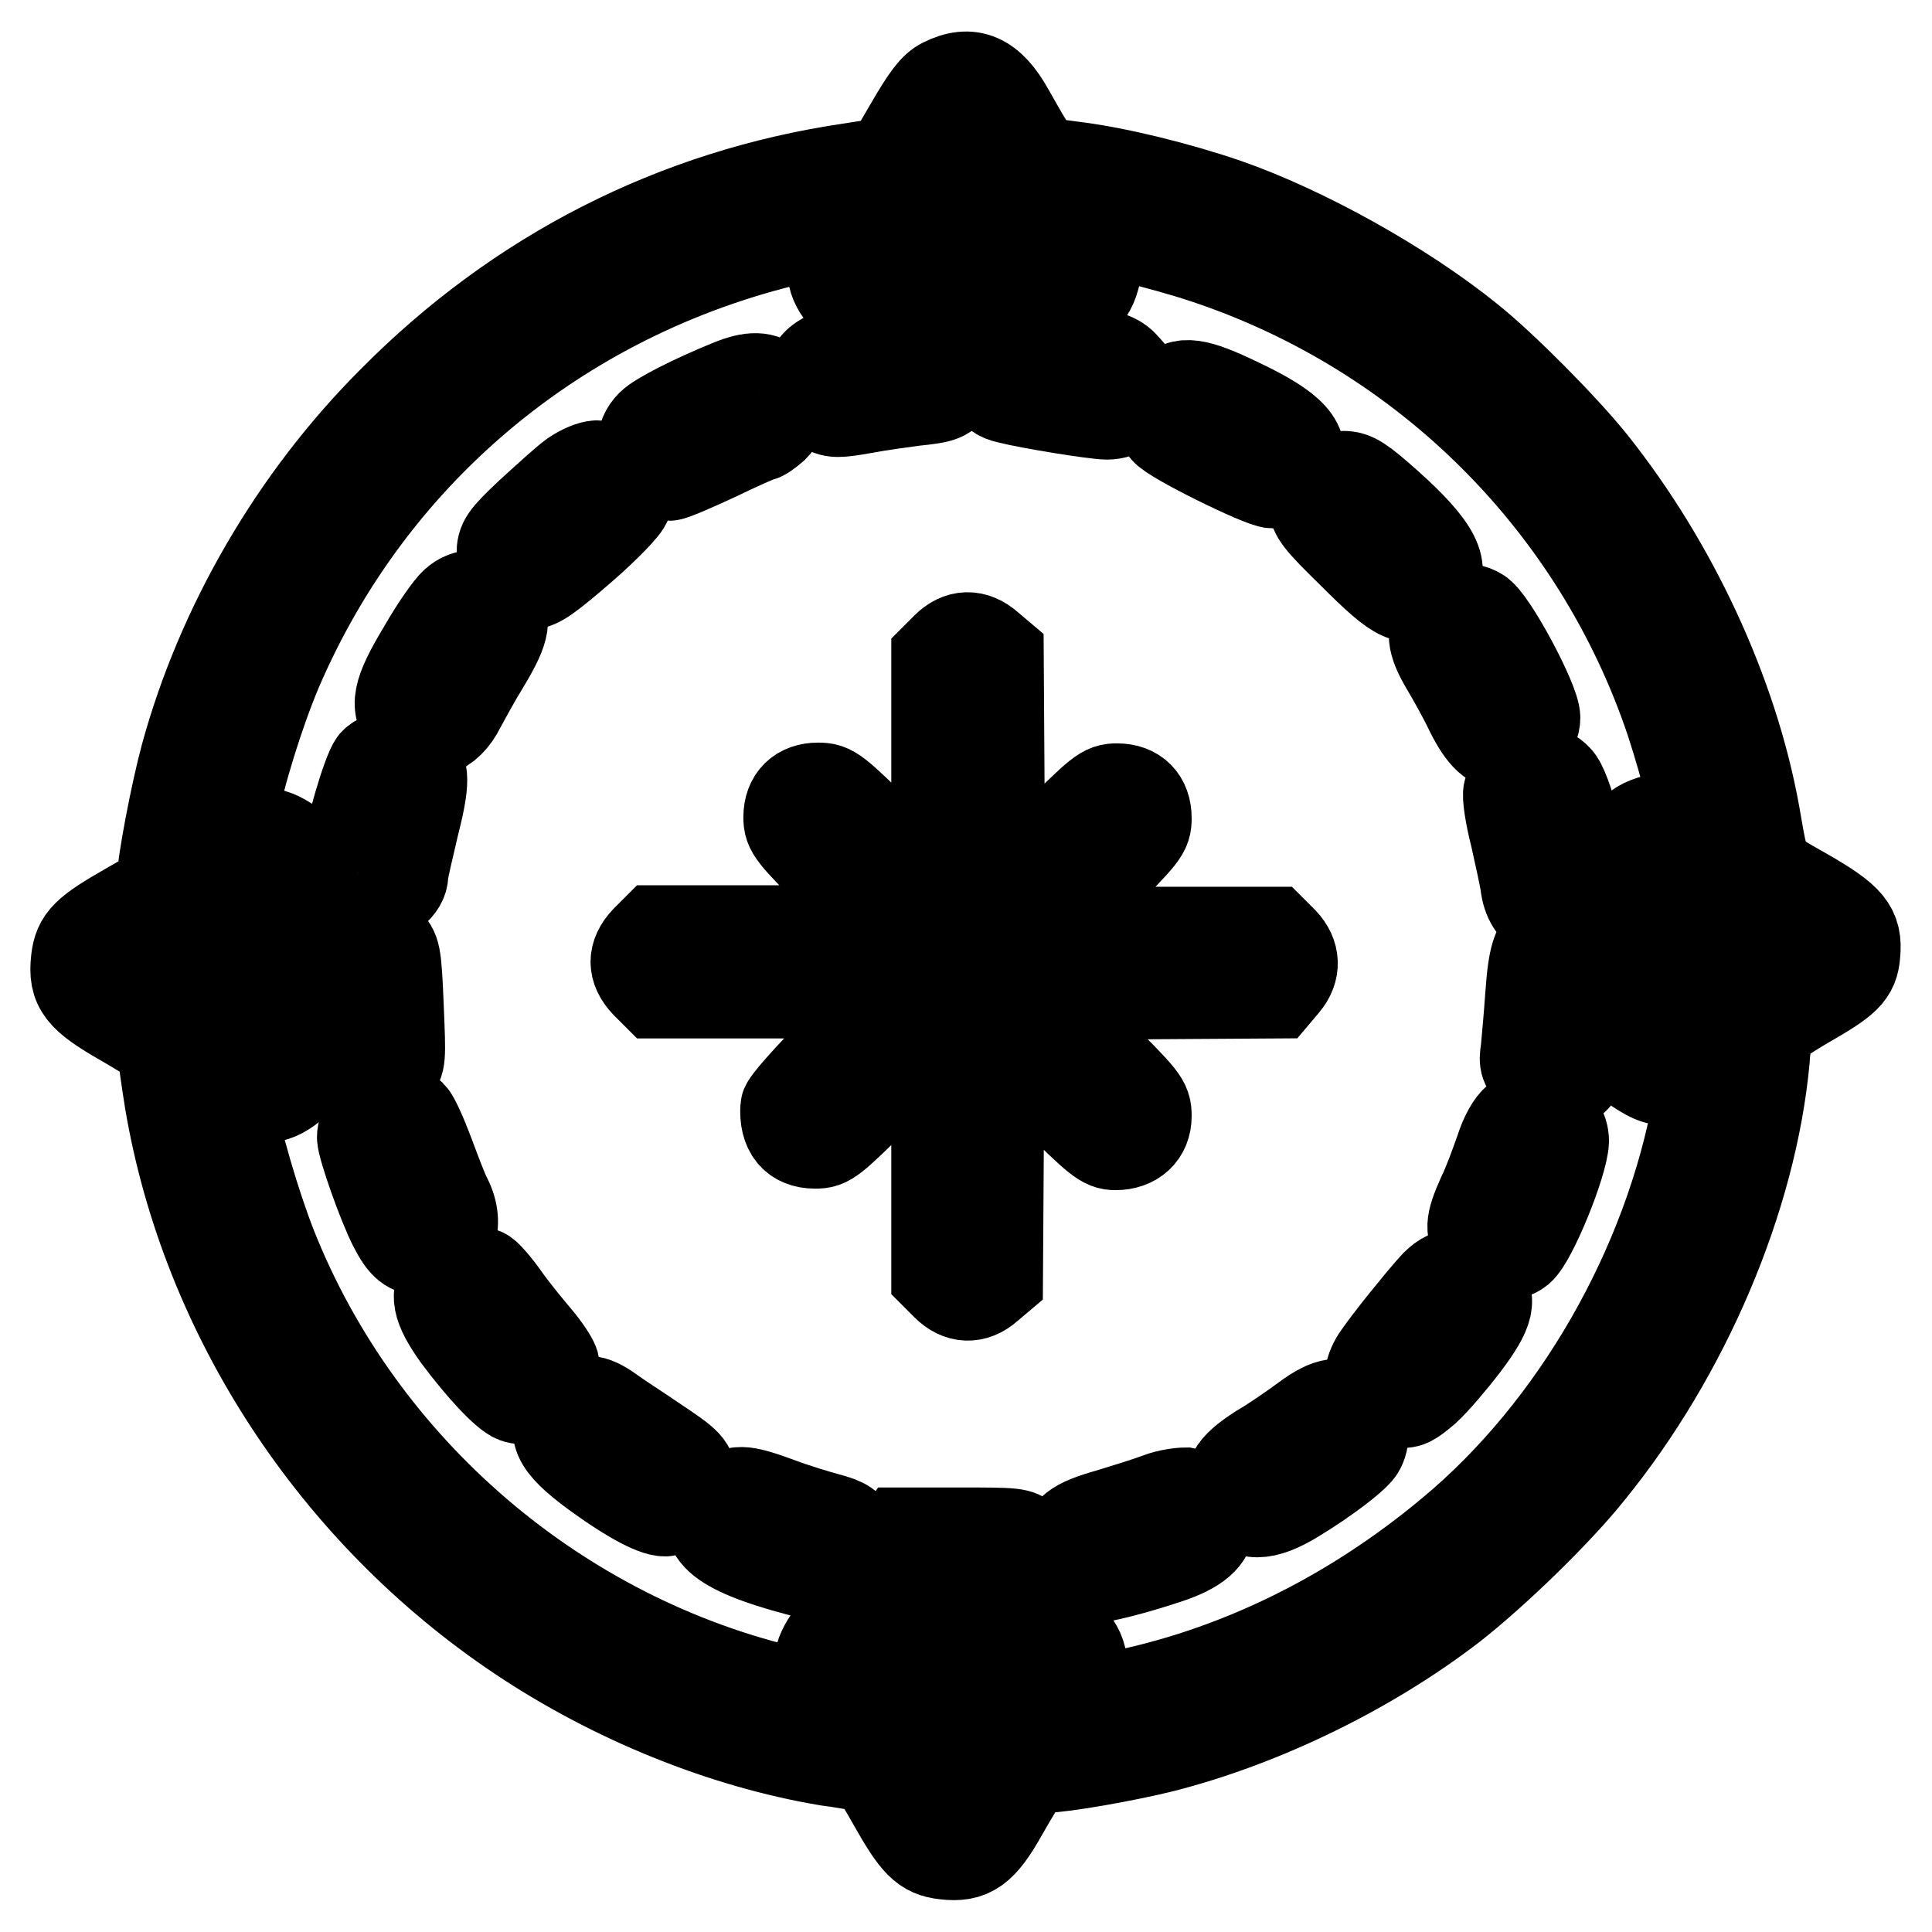 <?xml version="1.0" encoding="utf-8"?>
<!-- Svg Vector Icons : http://www.onlinewebfonts.com/icon -->
<!DOCTYPE svg PUBLIC "-//W3C//DTD SVG 1.1//EN" "http://www.w3.org/Graphics/SVG/1.1/DTD/svg11.dtd">
<svg version="1.1" xmlns="http://www.w3.org/2000/svg" xmlns:xlink="http://www.w3.org/1999/xlink" x="0px" y="0px" viewBox="0 0 256 256" enable-background="new 0 0 256 256" xml:space="preserve">
<g><g><g><path stroke-width="12" fill-opacity="0" stroke="#000000"  d="M125,11c-1.2,0.6-2.2,1.9-4.4,5.7l-2.8,4.8l-5.1,0.8c-23.2,3.4-44,14-60.7,30.9C39,66.2,29.3,83,24.6,100.2c-1.3,4.8-3.1,14.2-3.1,16.3c0,1.1-0.6,1.6-4.5,3.8c-5.6,3.2-6.6,4.2-6.9,6.9c-0.4,3.6,0.6,4.9,6.4,8.2c4.1,2.4,5.1,3.1,5.1,3.9c0,0.6,0.4,3.5,0.9,6.6c4.8,28.4,21.9,54.5,46.4,70.9c12.4,8.3,27,14.2,40.8,16.5c1.7,0.2,3.7,0.6,4.5,0.7c1.3,0.2,1.8,0.7,4.1,4.8c3.1,5.5,4.2,6.6,6.9,6.9c3.4,0.4,4.9-0.6,7.7-5.6c3.2-5.6,3.5-5.9,5.6-5.9c2.3,0,10.8-1.5,15.6-2.7c13.3-3.4,27.4-10.3,38.3-18.7c5.5-4.3,13.9-12.4,18.2-17.8c12.7-15.6,21.5-36.3,23.2-54.6c0.1-1.9,0.5-3.8,0.6-4.1c0.2-0.4,2.4-1.9,4.8-3.3c5.4-3.1,6.4-4,6.6-6.6c0.3-3.3-0.7-4.6-6.6-8c-5.8-3.3-5.3-2.6-6.7-10.5c-2.9-16.1-10.9-33.2-21.6-46.6c-3.6-4.5-11.7-12.7-16.2-16.3c-8.9-7.2-21.9-14.4-32.2-18c-6.4-2.2-14.5-4.2-20.2-4.9c-5.1-0.7-4.5-0.1-8.6-7.3C131.2,10.3,128.6,9.2,125,11z M131.8,27.3l3.3,5.9l-3.7,0.1c-2,0.1-5.3,0.1-7.4,0l-3.7-0.1l3.6-6.4c2.3-4.2,3.7-6.2,4-5.9C128.2,21.1,130,24,131.8,27.3z M112.5,30.4c0,0.1-0.6,1.2-1.2,2.3c-1.5,2.6-1.3,4.5,0.8,6.9l1.4,1.6h14.1h14.1l1.4-1.2c0.8-0.7,1.6-1.9,1.9-3.1c0.5-1.6,0.4-2.1-0.7-4.2c-0.7-1.3-1.2-2.4-1.1-2.5c0.4-0.4,11.1,2.2,16.7,4.1c29,9.7,51.8,32.4,61.5,61.3c2.1,6.4,4,14.2,3.5,14.2c-0.2,0-0.8-0.3-1.5-0.7c-2.4-1.3-6-0.5-7.6,1.7c-0.7,0.9-0.7,3.1-0.7,15c0,15.1,0,14.7,2.8,16.4c2,1.2,3.2,1.2,5.6,0c1.1-0.5,2-0.8,2.1-0.7c0.1,0.1-0.1,2.3-0.6,4.8c-3.9,21.6-16.2,43.1-32.7,56.8c-13.4,11.2-28.8,18.7-44.9,21.8c-6.6,1.3-6.4,1.3-5-1.2c1.5-2.6,1.3-4.7-1-7.1l-1.5-1.7h-14h-13.9l-1.4,1.4c-0.7,0.7-1.6,2.1-1.9,3.2c-0.4,1.5-0.3,2.1,0.5,3.7c0.5,1,0.9,1.9,0.8,2c0,0.1-2.3-0.3-5-0.9c-31.1-7.1-57.3-29.6-69-59.1c-2.2-5.6-4.7-14.2-5.4-18.5c-0.1-1-0.4-2.2-0.6-2.7c-0.2-0.7,0-0.7,1.9,0.4c2.7,1.6,4.7,1.3,7.1-0.8l1.6-1.5l0-14.1v-14.1l-1.3-1.4c-0.7-0.7-2.1-1.6-3.1-1.9c-1.6-0.4-2.1-0.3-4.1,0.7c-2,1.1-2.3,1.1-2,0.4c0.1-0.5,0.5-2.2,0.7-3.8c0.9-5,3.5-13.4,5.9-19.1C49.3,59.4,75,38.2,106.9,31.3C112.6,30.1,112.5,30.1,112.5,30.4z M235.6,125.7c0.3,0.3-11.6,7.5-12.4,7.5c-0.1,0-0.2-3.3-0.2-7.4v-7.4l6.2,3.5C232.4,123.8,235.3,125.5,235.6,125.7z M32.6,131.7l-0.1,3.7l-6.4-3.6c-3.5-1.9-6.4-3.7-6.4-3.8s2.9-1.8,6.4-3.8l6.4-3.5l0.1,3.7C32.7,126.4,32.7,129.7,32.6,131.7z M131.4,226.7c-4.5,8.3-5.3,9.5-5.8,8.9c-0.4-0.6-2.1-3.5-5.7-9.8l-1.5-2.6h7.5h7.5L131.4,226.7z"/><path stroke-width="12" fill-opacity="0" stroke="#000000"  d="M119,45.3c-8.9,1-11.6,2.2-11.6,5.1c0,2.1,0.4,2.9,1.9,3.7c1.2,0.6,1.8,0.6,5.2,0c2.1-0.4,5.1-0.8,6.6-1c3.9-0.4,4.3-0.6,5.1-2.1c1-2,0.8-3.2-0.7-4.7C124.1,44.9,123.4,44.8,119,45.3z"/><path stroke-width="12" fill-opacity="0" stroke="#000000"  d="M133,45.7c-1.9,0.8-2.7,3-1.8,5.1c0.5,1.2,1.1,1.7,2.5,2c2.8,0.7,11.4,2.1,13,2.1c1.9,0,3.2-1.2,3.6-3.2c0.2-1.2,0-1.7-1.1-2.9c-1.1-1.3-1.9-1.6-5.9-2.4C136.8,45.2,134.6,45,133,45.7z"/><path stroke-width="12" fill-opacity="0" stroke="#000000"  d="M96.7,51c-4.9,2-9.4,4.3-10.4,5.3c-1.6,1.6-1.5,3.7,0.2,5.4c0.7,0.7,1.8,1.3,2.2,1.3s3.2-1.2,6.2-2.6c2.9-1.4,5.6-2.6,5.8-2.6c0.3,0,1.1-0.6,1.8-1.2c1.6-1.6,1.6-4,0-5.5C101.2,49.9,99.6,49.8,96.7,51z"/><path stroke-width="12" fill-opacity="0" stroke="#000000"  d="M154.9,52.2c-1.3,1.3-1.5,3.2-0.5,4.7c0.8,1.2,12.8,7.1,14.2,7.1c1.3,0,2.4-0.8,3.1-2.2c1.5-2.8-0.4-5-7.6-8.4C158.5,50.7,156.6,50.4,154.9,52.2z"/><path stroke-width="12" fill-opacity="0" stroke="#000000"  d="M76,63c-1,0.7-3.5,3-5.7,5c-3.5,3.3-3.8,3.8-3.8,5.4c0,2.2,1.7,4,3.7,4c1.1,0,2.5-1,7-4.9c3.1-2.7,5.7-5.4,5.8-6c0.6-2.3-1.5-4.8-3.9-4.8C78.4,61.7,77,62.3,76,63z"/><path stroke-width="12" fill-opacity="0" stroke="#000000"  d="M175.3,64.2c-0.7,0.7-1.2,1.6-1.2,2.6c0,1.3,0.7,2.2,5.1,6.5c6.3,6.3,7.5,6.8,10.2,4.5c2.4-2.2,0.9-5.2-5.6-11c-3.5-3.1-4.4-3.7-5.8-3.7C177,63.1,176.1,63.5,175.3,64.2z"/><path stroke-width="12" fill-opacity="0" stroke="#000000"  d="M60.3,79.9c-0.7,0.6-2.6,3.3-4.2,6.1c-3.5,5.8-3.9,7.8-1.9,9.8c2.1,2.2,5.1,1.3,6.8-2.2c0.6-1.1,2-3.7,3.3-5.8c2.7-4.5,3-6.2,1.1-7.8C63.9,78.6,61.8,78.5,60.3,79.9z"/><path stroke-width="12" fill-opacity="0" stroke="#000000"  d="M191.1,81.9c-1.6,1.5-1.4,3.2,0.5,6.4c0.9,1.5,2.4,4.2,3.2,5.9c1.7,3.4,3,4.6,5,4.6c1.8,0,3.6-1.9,3.6-3.7c0-2.2-5.8-13-7.5-13.9C194.5,80.3,192.3,80.7,191.1,81.9z"/><path stroke-width="12" fill-opacity="0" stroke="#000000"  d="M125.4,85.8l-1.3,1.3v15.4V118l-6.9-6.8c-6.6-6.5-7-6.8-8.8-6.8c-2.4,0-3.9,1.4-3.9,3.9c0,1.7,0.4,2.2,6.6,8.4l6.6,6.6h-15.4H86.9l-1.3,1.3c-1.8,1.9-1.8,3.8,0,5.7l1.3,1.3h15.7h15.7l-7.1,7.1c-3.9,3.9-7.1,7.5-7.1,8c-0.2,3.1,1.2,4.8,3.9,4.8c1.8,0,2.1-0.3,9-7.1l7.1-7.1v15.7V169l1.3,1.3c1.7,1.7,3.7,1.8,5.5,0.2l1.3-1.1l0.1-15.7l0.1-15.6l6.9,6.8c6.2,6.2,7,6.8,8.5,6.8c2.5,0,4.1-1.5,4.1-3.8c0-1.9-0.3-2.2-7.1-9l-7-7.1l15.6-0.1l15.7-0.1l1.1-1.3c1.5-1.8,1.4-3.8-0.2-5.5l-1.3-1.3h-15h-15l6.6-6.6c6.3-6.4,6.6-6.7,6.6-8.5c0-2.4-1.4-3.9-3.9-3.9c-1.7,0-2.2,0.4-8.6,6.8l-6.9,6.8l-0.1-15.6l-0.1-15.7l-1.3-1.1C129.1,84,127.1,84.1,125.4,85.8z"/><path stroke-width="12" fill-opacity="0" stroke="#000000"  d="M49.6,101.1c-0.9,1.1-3.3,9.3-3.8,12.9c-0.2,2.2-0.1,2.8,0.7,3.8c0.8,1,1.4,1.3,2.8,1.3c2.1,0,4.1-1.6,4.1-3.2c0-0.5,0.7-3.4,1.4-6.4c1.5-5.9,1.5-7.7-0.1-8.8C53.4,99.9,50.6,100,49.6,101.1z"/><path stroke-width="12" fill-opacity="0" stroke="#000000"  d="M201.4,103c-0.6,0.5-1.3,1.4-1.5,1.9c-0.2,0.5,0.2,3.2,0.9,5.9c0.6,2.7,1.3,5.8,1.4,6.8c0.6,3.7,3.9,5.1,6.6,2.9c1.2-1,1.3-1.4,1.2-3.5c-0.2-4-2.4-12.6-3.7-13.8C205,101.8,203,101.7,201.4,103z"/><path stroke-width="12" fill-opacity="0" stroke="#000000"  d="M45.8,124.6l-1.2,1.2l0.3,6.6c0.4,8.8,1.1,10.4,4.5,10.5c1.2,0,1.9-0.3,2.7-1.1c1-1.1,1-1.3,0.7-8.4c-0.3-7.2-0.4-7.4-1.6-8.6C49.5,123,47.4,123,45.8,124.6z"/><path stroke-width="12" fill-opacity="0" stroke="#000000"  d="M205.9,124.2c-2.1,0.4-2.7,2-3.1,7.7c-0.2,2.9-0.5,6.1-0.6,7.2c-0.3,1.8-0.1,2.1,1.1,3.4c2.6,2.5,5.8,1.5,6.6-2.1c0.3-1,0.6-4.5,0.7-7.7c0.3-5.7,0.3-5.8-0.8-7.1C208.6,124.3,207.5,123.9,205.9,124.2z"/><path stroke-width="12" fill-opacity="0" stroke="#000000"  d="M50.5,147.1c-1.3,0.5-2.5,2.2-2.5,3.6c0,1.2,2.7,8.9,4.2,11.8c1.3,2.5,2.1,3.2,4.1,3.2c3.3,0,4.7-3.3,2.9-6.9c-0.5-0.9-1.5-3.6-2.4-6s-1.9-4.6-2.3-5C53.5,146.9,51.7,146.5,50.5,147.1z"/><path stroke-width="12" fill-opacity="0" stroke="#000000"  d="M201,148.4c-0.7,0.5-1.6,2.1-2.2,4c-0.6,1.7-1.6,4.5-2.4,6.1c-1.6,3.6-1.7,4.7-0.2,6.4c1.2,1.5,3.8,1.8,5.1,0.7c1.7-1.4,5.8-11.5,5.9-14.4C207.2,148.1,203.5,146.5,201,148.4z"/><path stroke-width="12" fill-opacity="0" stroke="#000000"  d="M59.2,169.5c-1.7,1.8-1.3,3.7,1.4,7.5c3.2,4.3,6.4,7.7,7.7,8.2c2.5,0.9,5.7-1.9,5.1-4.5c-0.2-0.6-1.2-2.1-2.3-3.4s-3-3.6-4.2-5.3c-1.2-1.7-2.5-3.2-2.9-3.3C62.3,168.1,60.2,168.4,59.2,169.5z"/><path stroke-width="12" fill-opacity="0" stroke="#000000"  d="M189.9,170.6c-1.7,1.9-5.6,6.7-7.2,9c-0.6,0.8-1.1,1.9-1.1,2.5c0,1.5,1.8,3.4,3.6,3.7c1.3,0.2,1.7,0,3.7-1.7c1.2-1.1,3.5-3.8,5.1-5.9c3.4-4.5,3.8-6.2,1.8-8.2C194,168.2,191.8,168.4,189.9,170.6z"/><path stroke-width="12" fill-opacity="0" stroke="#000000"  d="M75.3,186.9c-2.5,2.5-1.7,4.4,3.6,8.3c4.8,3.5,8.3,5.3,9.5,5c1.9-0.6,3.2-2.1,3.2-3.9c0-2-0.3-2.3-5.1-5.5c-1.9-1.3-4.4-2.9-5.5-3.7C78.4,185.2,77.1,185.2,75.3,186.9z"/><path stroke-width="12" fill-opacity="0" stroke="#000000"  d="M173,188c-1.5,1.1-4.2,3-6.1,4.1c-3.7,2.4-4.5,3.8-3.2,6.3c1.3,2.6,3.8,2.6,8,0c4.1-2.5,8-5.5,8.5-6.5c0.8-1.5,0.5-3.7-0.7-4.8C177.8,185.5,176.1,185.7,173,188z"/><path stroke-width="12" fill-opacity="0" stroke="#000000"  d="M95.7,199c-3.6,3.6-0.6,6.3,10,9.1c3.6,1,4.3,1.1,5.6,0.5c2.1-0.9,2.9-3.1,1.9-5.1c-0.7-1.3-1.2-1.7-3.4-2.3c-1.5-0.4-4.5-1.3-6.6-2.1C98.3,197.3,97.4,197.3,95.7,199z"/><path stroke-width="12" fill-opacity="0" stroke="#000000"  d="M153.5,198.5c-1.3,0.5-4.2,1.4-6.5,2.1c-4.6,1.3-5.8,2.2-5.8,4.7c0,1.8,1.7,3.8,3.3,3.8c1.4,0,6-1.2,10.2-2.6c3.9-1.3,5.6-2.8,5.6-4.8c0-1.6-1.6-3.6-3.2-3.9C156.4,197.8,154.8,198,153.5,198.5z"/><path stroke-width="12" fill-opacity="0" stroke="#000000"  d="M118.6,204.4c-1.3,1.6-1.2,3.6,0.1,5.1c1.1,1.3,1.2,1.3,7.7,1.4c7.3,0.2,8.4,0,9.7-1.3c1.3-1.3,1.3-4.2-0.1-5.5c-1-1-1.5-1-8.8-1h-7.7L118.6,204.4z"/></g></g></g>
</svg>